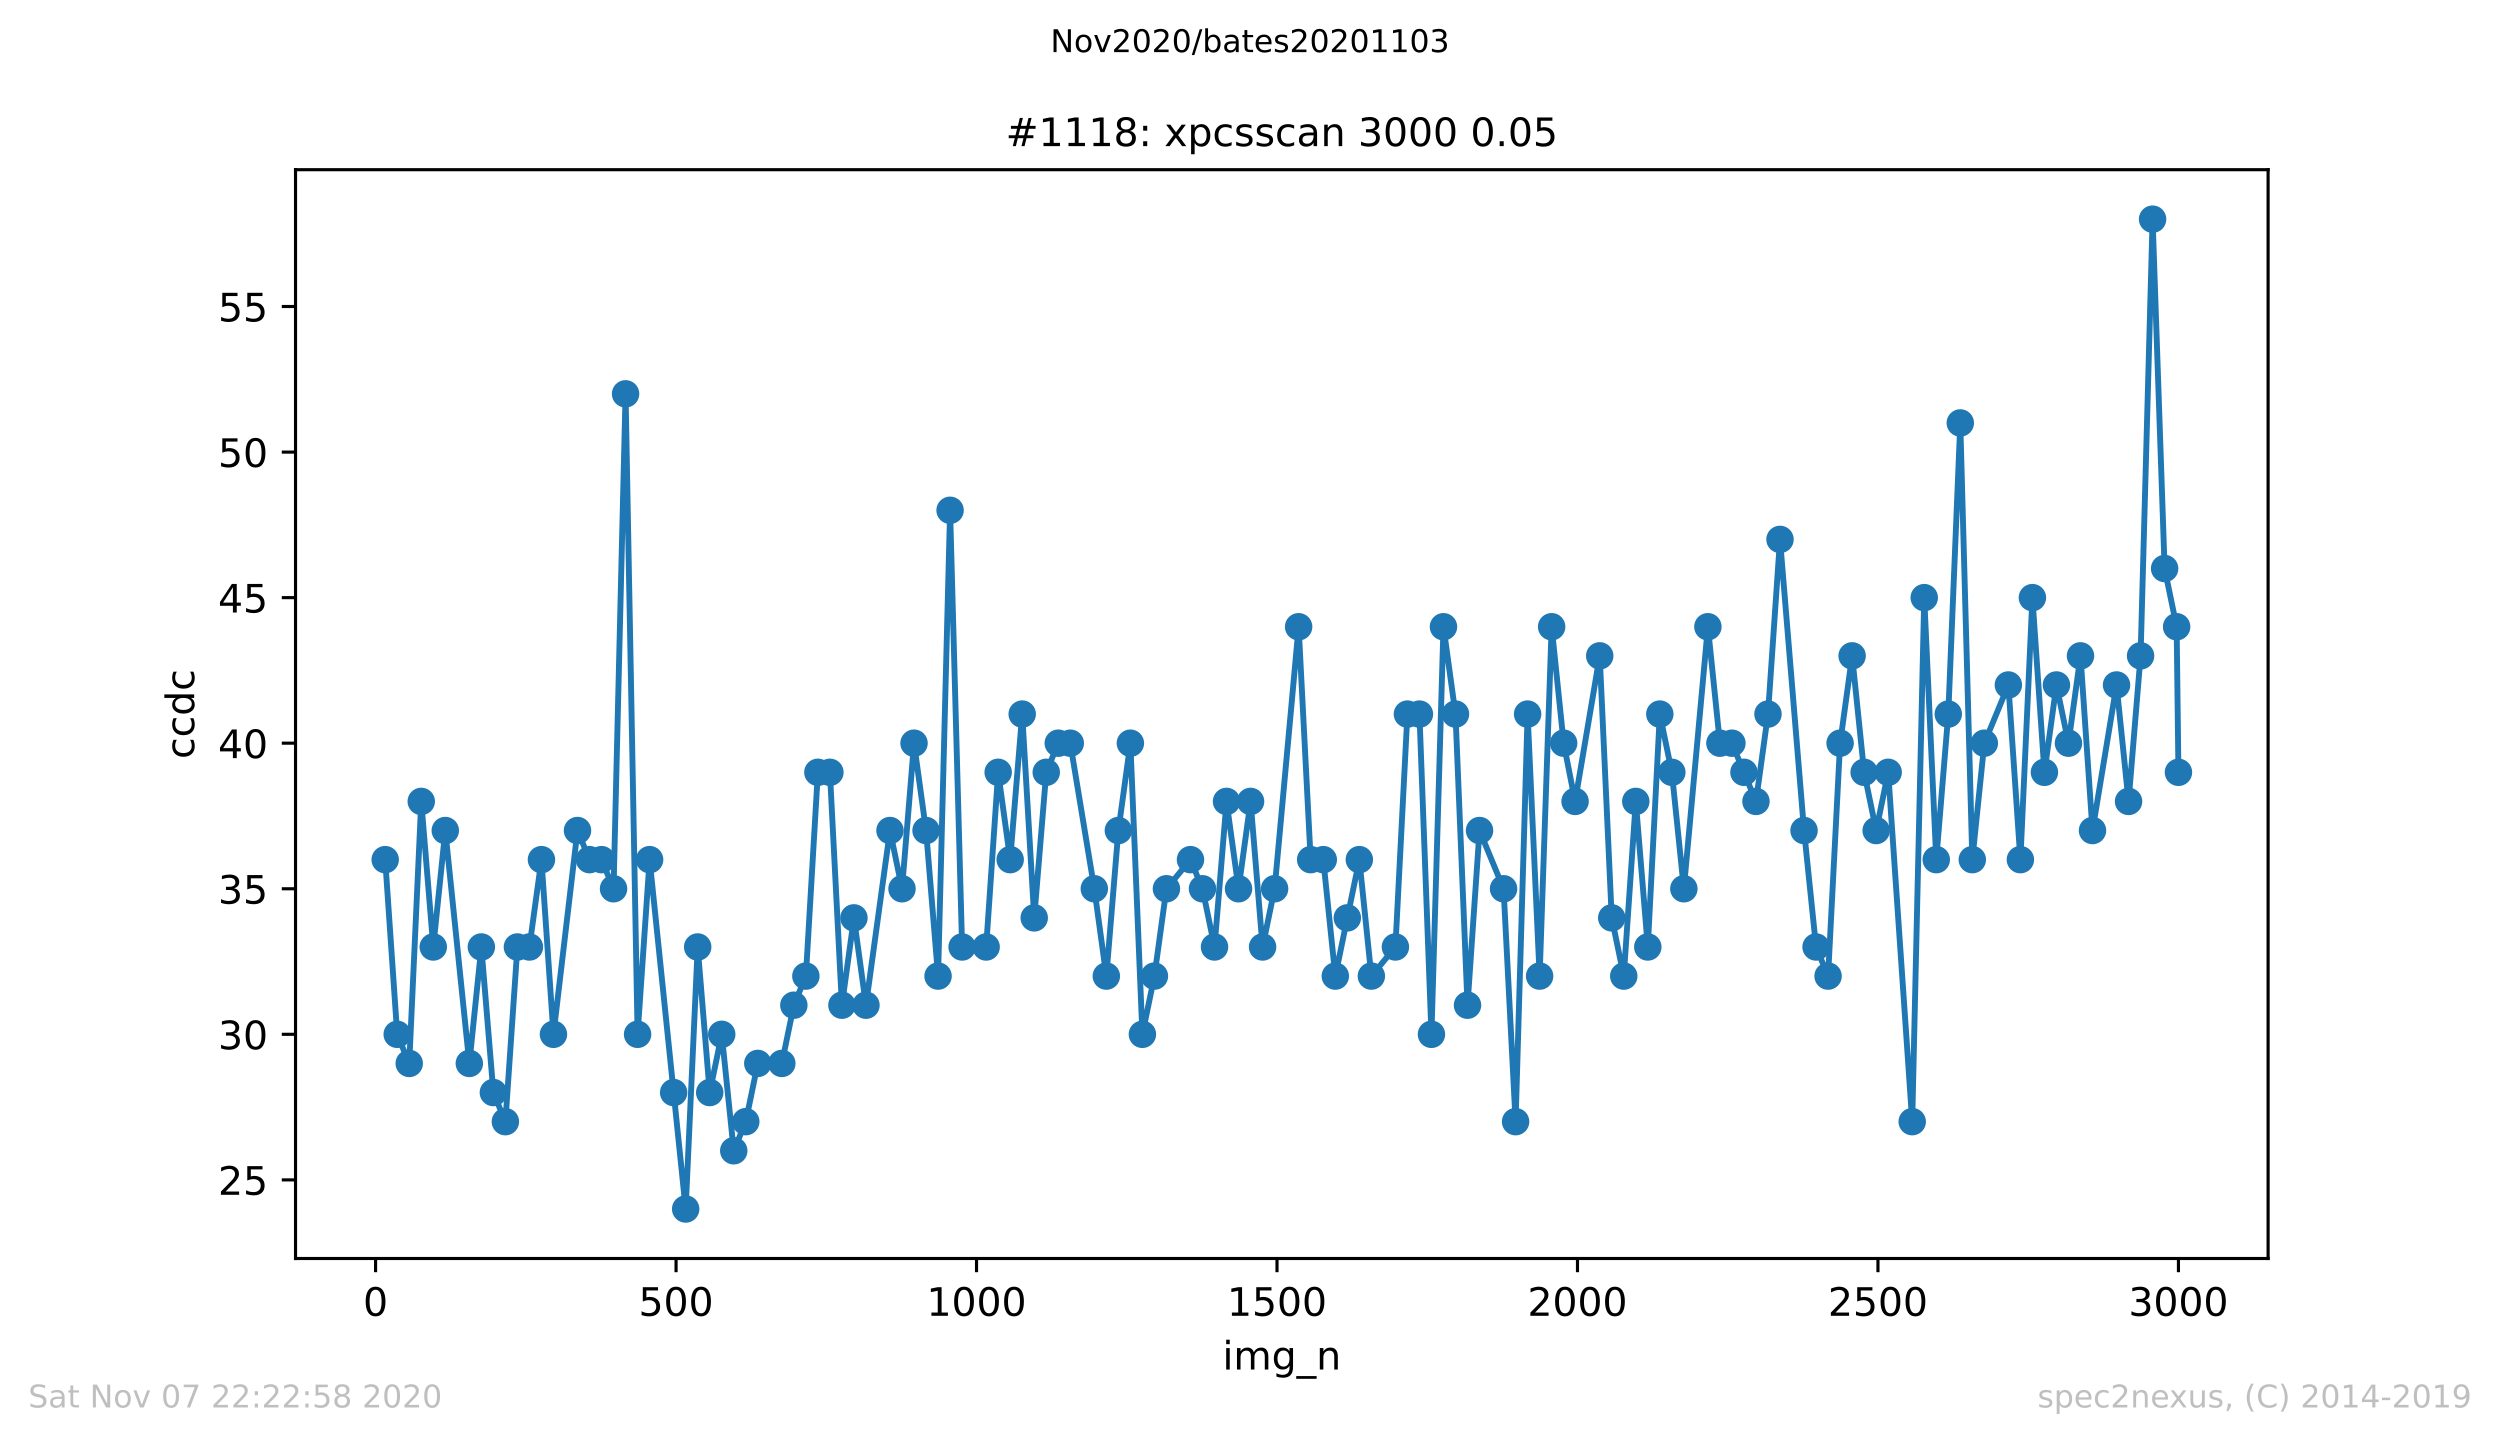 <?xml version="1.0" encoding="utf-8" standalone="no"?>
<!DOCTYPE svg PUBLIC "-//W3C//DTD SVG 1.1//EN"
  "http://www.w3.org/Graphics/SVG/1.1/DTD/svg11.dtd">
<!-- Created with matplotlib (https://matplotlib.org/) -->
<svg height="367.2pt" version="1.1" viewBox="0 0 636.48 367.2" width="636.48pt" xmlns="http://www.w3.org/2000/svg" xmlns:xlink="http://www.w3.org/1999/xlink">
 <defs>
  <style type="text/css">
*{stroke-linecap:butt;stroke-linejoin:round;}
  </style>
 </defs>
 <g id="figure_1">
  <g id="patch_1">
   <path d="M 0 367.2 
L 636.48 367.2 
L 636.48 0 
L 0 0 
z
" style="fill:#ffffff;"/>
  </g>
  <g id="axes_1">
   <g id="patch_2">
    <path d="M 75.24 320.4 
L 577.44 320.4 
L 577.44 43.2 
L 75.24 43.2 
z
" style="fill:#ffffff;"/>
   </g>
   <g id="matplotlib.axis_1">
    <g id="xtick_1">
     <g id="line2d_1">
      <defs>
       <path d="M 0 0 
L 0 3.5 
" id="mfff7fb2d1f" style="stroke:#000000;stroke-width:0.8;"/>
      </defs>
      <g>
       <use style="stroke:#000000;stroke-width:0.8;" x="95.619" xlink:href="#mfff7fb2d1f" y="320.4"/>
      </g>
     </g>
     <g id="text_1">
      <!-- 0 -->
      <defs>
       <path d="M 31.781 66.406 
Q 24.172 66.406 20.328 58.906 
Q 16.5 51.422 16.5 36.375 
Q 16.5 21.391 20.328 13.891 
Q 24.172 6.391 31.781 6.391 
Q 39.453 6.391 43.281 13.891 
Q 47.125 21.391 47.125 36.375 
Q 47.125 51.422 43.281 58.906 
Q 39.453 66.406 31.781 66.406 
z
M 31.781 74.219 
Q 44.047 74.219 50.516 64.516 
Q 56.984 54.828 56.984 36.375 
Q 56.984 17.969 50.516 8.266 
Q 44.047 -1.422 31.781 -1.422 
Q 19.531 -1.422 13.062 8.266 
Q 6.594 17.969 6.594 36.375 
Q 6.594 54.828 13.062 64.516 
Q 19.531 74.219 31.781 74.219 
z
" id="DejaVuSans-48"/>
      </defs>
      <g transform="translate(92.438 334.998)scale(0.1 -0.1)">
       <use xlink:href="#DejaVuSans-48"/>
      </g>
     </g>
    </g>
    <g id="xtick_2">
     <g id="line2d_2">
      <g>
       <use style="stroke:#000000;stroke-width:0.8;" x="172.118" xlink:href="#mfff7fb2d1f" y="320.4"/>
      </g>
     </g>
     <g id="text_2">
      <!-- 500 -->
      <defs>
       <path d="M 10.797 72.906 
L 49.516 72.906 
L 49.516 64.594 
L 19.828 64.594 
L 19.828 46.734 
Q 21.969 47.469 24.109 47.828 
Q 26.266 48.188 28.422 48.188 
Q 40.625 48.188 47.75 41.5 
Q 54.891 34.812 54.891 23.391 
Q 54.891 11.625 47.562 5.094 
Q 40.234 -1.422 26.906 -1.422 
Q 22.312 -1.422 17.547 -0.641 
Q 12.797 0.141 7.719 1.703 
L 7.719 11.625 
Q 12.109 9.234 16.797 8.062 
Q 21.484 6.891 26.703 6.891 
Q 35.156 6.891 40.078 11.328 
Q 45.016 15.766 45.016 23.391 
Q 45.016 31 40.078 35.438 
Q 35.156 39.891 26.703 39.891 
Q 22.75 39.891 18.812 39.016 
Q 14.891 38.141 10.797 36.281 
z
" id="DejaVuSans-53"/>
      </defs>
      <g transform="translate(162.574 334.998)scale(0.1 -0.1)">
       <use xlink:href="#DejaVuSans-53"/>
       <use x="63.623" xlink:href="#DejaVuSans-48"/>
       <use x="127.246" xlink:href="#DejaVuSans-48"/>
      </g>
     </g>
    </g>
    <g id="xtick_3">
     <g id="line2d_3">
      <g>
       <use style="stroke:#000000;stroke-width:0.8;" x="248.617" xlink:href="#mfff7fb2d1f" y="320.4"/>
      </g>
     </g>
     <g id="text_3">
      <!-- 1000 -->
      <defs>
       <path d="M 12.406 8.297 
L 28.516 8.297 
L 28.516 63.922 
L 10.984 60.406 
L 10.984 69.391 
L 28.422 72.906 
L 38.281 72.906 
L 38.281 8.297 
L 54.391 8.297 
L 54.391 0 
L 12.406 0 
z
" id="DejaVuSans-49"/>
      </defs>
      <g transform="translate(235.892 334.998)scale(0.1 -0.1)">
       <use xlink:href="#DejaVuSans-49"/>
       <use x="63.623" xlink:href="#DejaVuSans-48"/>
       <use x="127.246" xlink:href="#DejaVuSans-48"/>
       <use x="190.869" xlink:href="#DejaVuSans-48"/>
      </g>
     </g>
    </g>
    <g id="xtick_4">
     <g id="line2d_4">
      <g>
       <use style="stroke:#000000;stroke-width:0.8;" x="325.116" xlink:href="#mfff7fb2d1f" y="320.4"/>
      </g>
     </g>
     <g id="text_4">
      <!-- 1500 -->
      <g transform="translate(312.391 334.998)scale(0.1 -0.1)">
       <use xlink:href="#DejaVuSans-49"/>
       <use x="63.623" xlink:href="#DejaVuSans-53"/>
       <use x="127.246" xlink:href="#DejaVuSans-48"/>
       <use x="190.869" xlink:href="#DejaVuSans-48"/>
      </g>
     </g>
    </g>
    <g id="xtick_5">
     <g id="line2d_5">
      <g>
       <use style="stroke:#000000;stroke-width:0.8;" x="401.615" xlink:href="#mfff7fb2d1f" y="320.4"/>
      </g>
     </g>
     <g id="text_5">
      <!-- 2000 -->
      <defs>
       <path d="M 19.188 8.297 
L 53.609 8.297 
L 53.609 0 
L 7.328 0 
L 7.328 8.297 
Q 12.938 14.109 22.625 23.891 
Q 32.328 33.688 34.812 36.531 
Q 39.547 41.844 41.422 45.531 
Q 43.312 49.219 43.312 52.781 
Q 43.312 58.594 39.234 62.25 
Q 35.156 65.922 28.609 65.922 
Q 23.969 65.922 18.812 64.312 
Q 13.672 62.703 7.812 59.422 
L 7.812 69.391 
Q 13.766 71.781 18.938 73 
Q 24.125 74.219 28.422 74.219 
Q 39.75 74.219 46.484 68.547 
Q 53.219 62.891 53.219 53.422 
Q 53.219 48.922 51.531 44.891 
Q 49.859 40.875 45.406 35.406 
Q 44.188 33.984 37.641 27.219 
Q 31.109 20.453 19.188 8.297 
z
" id="DejaVuSans-50"/>
      </defs>
      <g transform="translate(388.89 334.998)scale(0.1 -0.1)">
       <use xlink:href="#DejaVuSans-50"/>
       <use x="63.623" xlink:href="#DejaVuSans-48"/>
       <use x="127.246" xlink:href="#DejaVuSans-48"/>
       <use x="190.869" xlink:href="#DejaVuSans-48"/>
      </g>
     </g>
    </g>
    <g id="xtick_6">
     <g id="line2d_6">
      <g>
       <use style="stroke:#000000;stroke-width:0.8;" x="478.114" xlink:href="#mfff7fb2d1f" y="320.4"/>
      </g>
     </g>
     <g id="text_6">
      <!-- 2500 -->
      <g transform="translate(465.389 334.998)scale(0.1 -0.1)">
       <use xlink:href="#DejaVuSans-50"/>
       <use x="63.623" xlink:href="#DejaVuSans-53"/>
       <use x="127.246" xlink:href="#DejaVuSans-48"/>
       <use x="190.869" xlink:href="#DejaVuSans-48"/>
      </g>
     </g>
    </g>
    <g id="xtick_7">
     <g id="line2d_7">
      <g>
       <use style="stroke:#000000;stroke-width:0.8;" x="554.613" xlink:href="#mfff7fb2d1f" y="320.4"/>
      </g>
     </g>
     <g id="text_7">
      <!-- 3000 -->
      <defs>
       <path d="M 40.578 39.312 
Q 47.656 37.797 51.625 33 
Q 55.609 28.219 55.609 21.188 
Q 55.609 10.406 48.188 4.484 
Q 40.766 -1.422 27.094 -1.422 
Q 22.516 -1.422 17.656 -0.516 
Q 12.797 0.391 7.625 2.203 
L 7.625 11.719 
Q 11.719 9.328 16.594 8.109 
Q 21.484 6.891 26.812 6.891 
Q 36.078 6.891 40.938 10.547 
Q 45.797 14.203 45.797 21.188 
Q 45.797 27.641 41.281 31.266 
Q 36.766 34.906 28.719 34.906 
L 20.219 34.906 
L 20.219 43.016 
L 29.109 43.016 
Q 36.375 43.016 40.234 45.922 
Q 44.094 48.828 44.094 54.297 
Q 44.094 59.906 40.109 62.906 
Q 36.141 65.922 28.719 65.922 
Q 24.656 65.922 20.016 65.031 
Q 15.375 64.156 9.812 62.312 
L 9.812 71.094 
Q 15.438 72.656 20.344 73.438 
Q 25.25 74.219 29.594 74.219 
Q 40.828 74.219 47.359 69.109 
Q 53.906 64.016 53.906 55.328 
Q 53.906 49.266 50.438 45.094 
Q 46.969 40.922 40.578 39.312 
z
" id="DejaVuSans-51"/>
      </defs>
      <g transform="translate(541.888 334.998)scale(0.1 -0.1)">
       <use xlink:href="#DejaVuSans-51"/>
       <use x="63.623" xlink:href="#DejaVuSans-48"/>
       <use x="127.246" xlink:href="#DejaVuSans-48"/>
       <use x="190.869" xlink:href="#DejaVuSans-48"/>
      </g>
     </g>
    </g>
    <g id="text_8">
     <!-- img_n -->
     <defs>
      <path d="M 9.422 54.688 
L 18.406 54.688 
L 18.406 0 
L 9.422 0 
z
M 9.422 75.984 
L 18.406 75.984 
L 18.406 64.594 
L 9.422 64.594 
z
" id="DejaVuSans-105"/>
      <path d="M 52 44.188 
Q 55.375 50.25 60.062 53.125 
Q 64.75 56 71.094 56 
Q 79.641 56 84.281 50.016 
Q 88.922 44.047 88.922 33.016 
L 88.922 0 
L 79.891 0 
L 79.891 32.719 
Q 79.891 40.578 77.094 44.375 
Q 74.312 48.188 68.609 48.188 
Q 61.625 48.188 57.562 43.547 
Q 53.516 38.922 53.516 30.906 
L 53.516 0 
L 44.484 0 
L 44.484 32.719 
Q 44.484 40.625 41.703 44.406 
Q 38.922 48.188 33.109 48.188 
Q 26.219 48.188 22.156 43.531 
Q 18.109 38.875 18.109 30.906 
L 18.109 0 
L 9.078 0 
L 9.078 54.688 
L 18.109 54.688 
L 18.109 46.188 
Q 21.188 51.219 25.484 53.609 
Q 29.781 56 35.688 56 
Q 41.656 56 45.828 52.969 
Q 50 49.953 52 44.188 
z
" id="DejaVuSans-109"/>
      <path d="M 45.406 27.984 
Q 45.406 37.75 41.375 43.109 
Q 37.359 48.484 30.078 48.484 
Q 22.859 48.484 18.828 43.109 
Q 14.797 37.75 14.797 27.984 
Q 14.797 18.266 18.828 12.891 
Q 22.859 7.516 30.078 7.516 
Q 37.359 7.516 41.375 12.891 
Q 45.406 18.266 45.406 27.984 
z
M 54.391 6.781 
Q 54.391 -7.172 48.188 -13.984 
Q 42 -20.797 29.203 -20.797 
Q 24.469 -20.797 20.266 -20.094 
Q 16.062 -19.391 12.109 -17.922 
L 12.109 -9.188 
Q 16.062 -11.328 19.922 -12.344 
Q 23.781 -13.375 27.781 -13.375 
Q 36.625 -13.375 41.016 -8.766 
Q 45.406 -4.156 45.406 5.172 
L 45.406 9.625 
Q 42.625 4.781 38.281 2.391 
Q 33.938 0 27.875 0 
Q 17.828 0 11.672 7.656 
Q 5.516 15.328 5.516 27.984 
Q 5.516 40.672 11.672 48.328 
Q 17.828 56 27.875 56 
Q 33.938 56 38.281 53.609 
Q 42.625 51.219 45.406 46.391 
L 45.406 54.688 
L 54.391 54.688 
z
" id="DejaVuSans-103"/>
      <path d="M 50.984 -16.609 
L 50.984 -23.578 
L -0.984 -23.578 
L -0.984 -16.609 
z
" id="DejaVuSans-95"/>
      <path d="M 54.891 33.016 
L 54.891 0 
L 45.906 0 
L 45.906 32.719 
Q 45.906 40.484 42.875 44.328 
Q 39.844 48.188 33.797 48.188 
Q 26.516 48.188 22.312 43.547 
Q 18.109 38.922 18.109 30.906 
L 18.109 0 
L 9.078 0 
L 9.078 54.688 
L 18.109 54.688 
L 18.109 46.188 
Q 21.344 51.125 25.703 53.562 
Q 30.078 56 35.797 56 
Q 45.219 56 50.047 50.172 
Q 54.891 44.344 54.891 33.016 
z
" id="DejaVuSans-110"/>
     </defs>
     <g transform="translate(311.238 348.677)scale(0.1 -0.1)">
      <use xlink:href="#DejaVuSans-105"/>
      <use x="27.783" xlink:href="#DejaVuSans-109"/>
      <use x="125.195" xlink:href="#DejaVuSans-103"/>
      <use x="188.672" xlink:href="#DejaVuSans-95"/>
      <use x="238.672" xlink:href="#DejaVuSans-110"/>
     </g>
    </g>
   </g>
   <g id="matplotlib.axis_2">
    <g id="ytick_1">
     <g id="line2d_8">
      <defs>
       <path d="M 0 0 
L -3.5 0 
" id="m0b1bae5cb2" style="stroke:#000000;stroke-width:0.8;"/>
      </defs>
      <g>
       <use style="stroke:#000000;stroke-width:0.8;" x="75.24" xlink:href="#m0b1bae5cb2" y="300.388"/>
      </g>
     </g>
     <g id="text_9">
      <!-- 25 -->
      <g transform="translate(55.515 304.187)scale(0.1 -0.1)">
       <use xlink:href="#DejaVuSans-50"/>
       <use x="63.623" xlink:href="#DejaVuSans-53"/>
      </g>
     </g>
    </g>
    <g id="ytick_2">
     <g id="line2d_9">
      <g>
       <use style="stroke:#000000;stroke-width:0.8;" x="75.24" xlink:href="#m0b1bae5cb2" y="263.329"/>
      </g>
     </g>
     <g id="text_10">
      <!-- 30 -->
      <g transform="translate(55.515 267.129)scale(0.1 -0.1)">
       <use xlink:href="#DejaVuSans-51"/>
       <use x="63.623" xlink:href="#DejaVuSans-48"/>
      </g>
     </g>
    </g>
    <g id="ytick_3">
     <g id="line2d_10">
      <g>
       <use style="stroke:#000000;stroke-width:0.8;" x="75.24" xlink:href="#m0b1bae5cb2" y="226.271"/>
      </g>
     </g>
     <g id="text_11">
      <!-- 35 -->
      <g transform="translate(55.515 230.07)scale(0.1 -0.1)">
       <use xlink:href="#DejaVuSans-51"/>
       <use x="63.623" xlink:href="#DejaVuSans-53"/>
      </g>
     </g>
    </g>
    <g id="ytick_4">
     <g id="line2d_11">
      <g>
       <use style="stroke:#000000;stroke-width:0.8;" x="75.24" xlink:href="#m0b1bae5cb2" y="189.212"/>
      </g>
     </g>
     <g id="text_12">
      <!-- 40 -->
      <defs>
       <path d="M 37.797 64.312 
L 12.891 25.391 
L 37.797 25.391 
z
M 35.203 72.906 
L 47.609 72.906 
L 47.609 25.391 
L 58.016 25.391 
L 58.016 17.188 
L 47.609 17.188 
L 47.609 0 
L 37.797 0 
L 37.797 17.188 
L 4.891 17.188 
L 4.891 26.703 
z
" id="DejaVuSans-52"/>
      </defs>
      <g transform="translate(55.515 193.011)scale(0.1 -0.1)">
       <use xlink:href="#DejaVuSans-52"/>
       <use x="63.623" xlink:href="#DejaVuSans-48"/>
      </g>
     </g>
    </g>
    <g id="ytick_5">
     <g id="line2d_12">
      <g>
       <use style="stroke:#000000;stroke-width:0.8;" x="75.24" xlink:href="#m0b1bae5cb2" y="152.153"/>
      </g>
     </g>
     <g id="text_13">
      <!-- 45 -->
      <g transform="translate(55.515 155.952)scale(0.1 -0.1)">
       <use xlink:href="#DejaVuSans-52"/>
       <use x="63.623" xlink:href="#DejaVuSans-53"/>
      </g>
     </g>
    </g>
    <g id="ytick_6">
     <g id="line2d_13">
      <g>
       <use style="stroke:#000000;stroke-width:0.8;" x="75.24" xlink:href="#m0b1bae5cb2" y="115.094"/>
      </g>
     </g>
     <g id="text_14">
      <!-- 50 -->
      <g transform="translate(55.515 118.893)scale(0.1 -0.1)">
       <use xlink:href="#DejaVuSans-53"/>
       <use x="63.623" xlink:href="#DejaVuSans-48"/>
      </g>
     </g>
    </g>
    <g id="ytick_7">
     <g id="line2d_14">
      <g>
       <use style="stroke:#000000;stroke-width:0.8;" x="75.24" xlink:href="#m0b1bae5cb2" y="78.035"/>
      </g>
     </g>
     <g id="text_15">
      <!-- 55 -->
      <g transform="translate(55.515 81.835)scale(0.1 -0.1)">
       <use xlink:href="#DejaVuSans-53"/>
       <use x="63.623" xlink:href="#DejaVuSans-53"/>
      </g>
     </g>
    </g>
    <g id="text_16">
     <!-- ccdc -->
     <defs>
      <path d="M 48.781 52.594 
L 48.781 44.188 
Q 44.969 46.297 41.141 47.344 
Q 37.312 48.391 33.406 48.391 
Q 24.656 48.391 19.812 42.844 
Q 14.984 37.312 14.984 27.297 
Q 14.984 17.281 19.812 11.734 
Q 24.656 6.203 33.406 6.203 
Q 37.312 6.203 41.141 7.25 
Q 44.969 8.297 48.781 10.406 
L 48.781 2.094 
Q 45.016 0.344 40.984 -0.531 
Q 36.969 -1.422 32.422 -1.422 
Q 20.062 -1.422 12.781 6.344 
Q 5.516 14.109 5.516 27.297 
Q 5.516 40.672 12.859 48.328 
Q 20.219 56 33.016 56 
Q 37.156 56 41.109 55.141 
Q 45.062 54.297 48.781 52.594 
z
" id="DejaVuSans-99"/>
      <path d="M 45.406 46.391 
L 45.406 75.984 
L 54.391 75.984 
L 54.391 0 
L 45.406 0 
L 45.406 8.203 
Q 42.578 3.328 38.25 0.953 
Q 33.938 -1.422 27.875 -1.422 
Q 17.969 -1.422 11.734 6.484 
Q 5.516 14.406 5.516 27.297 
Q 5.516 40.188 11.734 48.094 
Q 17.969 56 27.875 56 
Q 33.938 56 38.25 53.625 
Q 42.578 51.266 45.406 46.391 
z
M 14.797 27.297 
Q 14.797 17.391 18.875 11.75 
Q 22.953 6.109 30.078 6.109 
Q 37.203 6.109 41.297 11.75 
Q 45.406 17.391 45.406 27.297 
Q 45.406 37.203 41.297 42.844 
Q 37.203 48.484 30.078 48.484 
Q 22.953 48.484 18.875 42.844 
Q 14.797 37.203 14.797 27.297 
z
" id="DejaVuSans-100"/>
     </defs>
     <g transform="translate(49.435 193.222)rotate(-90)scale(0.1 -0.1)">
      <use xlink:href="#DejaVuSans-99"/>
      <use x="54.98" xlink:href="#DejaVuSans-99"/>
      <use x="109.961" xlink:href="#DejaVuSans-100"/>
      <use x="173.438" xlink:href="#DejaVuSans-99"/>
     </g>
    </g>
   </g>
   <g id="line2d_15">
    <path clip-path="url(#p623f99a60b)" d="M 98.067 218.859 
L 101.127 263.329 
L 104.187 270.741 
L 107.247 204.035 
L 110.307 241.094 
L 113.367 211.447 
L 119.487 270.741 
L 122.547 241.094 
L 125.607 278.153 
L 128.667 285.565 
L 131.727 241.094 
L 134.787 241.094 
L 137.847 218.859 
L 140.907 263.329 
L 147.027 211.447 
L 150.087 218.859 
L 153.146 218.859 
L 156.206 226.271 
L 159.266 100.271 
L 162.326 263.329 
L 165.386 218.859 
L 174.566 307.8 
L 177.626 241.094 
L 180.686 278.153 
L 183.746 263.329 
L 186.806 292.976 
L 189.866 285.565 
L 192.926 270.741 
L 199.046 270.741 
L 202.106 255.918 
L 205.166 248.506 
L 208.226 196.624 
L 211.286 196.624 
L 214.346 255.918 
L 217.406 233.682 
L 220.466 255.918 
L 226.585 211.447 
L 229.645 226.271 
L 232.705 189.212 
L 235.765 211.447 
L 238.825 248.506 
L 241.885 129.918 
L 244.945 241.094 
L 251.065 241.094 
L 254.125 196.624 
L 257.185 218.859 
L 260.245 181.8 
L 263.305 233.682 
L 266.365 196.624 
L 269.425 189.212 
L 272.485 189.212 
L 278.605 226.271 
L 281.665 248.506 
L 284.725 211.447 
L 287.785 189.212 
L 290.845 263.329 
L 293.904 248.506 
L 296.964 226.271 
L 303.084 218.859 
L 306.144 226.271 
L 309.204 241.094 
L 312.264 204.035 
L 315.324 226.271 
L 318.384 204.035 
L 321.444 241.094 
L 324.504 226.271 
L 330.624 159.565 
L 333.684 218.859 
L 336.897 218.859 
L 339.957 248.506 
L 346.077 218.859 
L 349.137 248.506 
L 355.257 241.094 
L 358.317 181.8 
L 361.376 181.8 
L 364.436 263.329 
L 367.496 159.565 
L 370.556 181.8 
L 373.616 255.918 
L 376.676 211.447 
L 382.796 226.271 
L 385.856 285.565 
L 388.916 181.8 
L 391.976 248.506 
L 395.036 159.565 
L 398.096 189.212 
L 401.003 204.035 
L 407.276 166.976 
L 410.336 233.682 
L 413.396 248.506 
L 416.456 204.035 
L 419.516 241.094 
L 422.576 181.8 
L 425.636 196.624 
L 428.696 226.271 
L 434.815 159.565 
L 437.875 189.212 
L 440.935 189.212 
L 447.055 204.035 
L 450.115 181.8 
L 453.175 137.329 
L 459.295 211.447 
L 462.355 241.094 
L 465.415 248.506 
L 468.475 189.212 
L 471.535 166.976 
L 474.595 196.624 
L 477.655 211.447 
L 480.715 196.624 
L 486.835 285.565 
L 489.895 152.153 
L 492.955 218.859 
L 496.015 181.8 
L 499.075 107.682 
L 502.134 218.859 
L 505.194 189.212 
L 511.314 174.388 
L 514.374 218.859 
L 517.434 152.153 
L 520.494 196.624 
L 523.554 174.388 
L 526.614 189.212 
L 529.674 166.976 
L 532.734 211.447 
L 538.854 174.388 
L 541.914 204.035 
L 544.974 166.976 
L 548.034 55.8 
L 551.094 144.741 
L 554.154 159.565 
L 554.613 196.624 
L 554.613 196.624 
" style="fill:none;stroke:#1f77b4;stroke-linecap:square;stroke-width:1.5;"/>
    <defs>
     <path d="M 0 3 
C 0.796 3 1.559 2.684 2.121 2.121 
C 2.684 1.559 3 0.796 3 0 
C 3 -0.796 2.684 -1.559 2.121 -2.121 
C 1.559 -2.684 0.796 -3 0 -3 
C -0.796 -3 -1.559 -2.684 -2.121 -2.121 
C -2.684 -1.559 -3 -0.796 -3 0 
C -3 0.796 -2.684 1.559 -2.121 2.121 
C -1.559 2.684 -0.796 3 0 3 
z
" id="m8846cac116" style="stroke:#1f77b4;"/>
    </defs>
    <g clip-path="url(#p623f99a60b)">
     <use style="fill:#1f77b4;stroke:#1f77b4;" x="98.067" xlink:href="#m8846cac116" y="218.859"/>
     <use style="fill:#1f77b4;stroke:#1f77b4;" x="101.127" xlink:href="#m8846cac116" y="263.329"/>
     <use style="fill:#1f77b4;stroke:#1f77b4;" x="104.187" xlink:href="#m8846cac116" y="270.741"/>
     <use style="fill:#1f77b4;stroke:#1f77b4;" x="107.247" xlink:href="#m8846cac116" y="204.035"/>
     <use style="fill:#1f77b4;stroke:#1f77b4;" x="110.307" xlink:href="#m8846cac116" y="241.094"/>
     <use style="fill:#1f77b4;stroke:#1f77b4;" x="113.367" xlink:href="#m8846cac116" y="211.447"/>
     <use style="fill:#1f77b4;stroke:#1f77b4;" x="119.487" xlink:href="#m8846cac116" y="270.741"/>
     <use style="fill:#1f77b4;stroke:#1f77b4;" x="122.547" xlink:href="#m8846cac116" y="241.094"/>
     <use style="fill:#1f77b4;stroke:#1f77b4;" x="125.607" xlink:href="#m8846cac116" y="278.153"/>
     <use style="fill:#1f77b4;stroke:#1f77b4;" x="128.667" xlink:href="#m8846cac116" y="285.565"/>
     <use style="fill:#1f77b4;stroke:#1f77b4;" x="131.727" xlink:href="#m8846cac116" y="241.094"/>
     <use style="fill:#1f77b4;stroke:#1f77b4;" x="134.787" xlink:href="#m8846cac116" y="241.094"/>
     <use style="fill:#1f77b4;stroke:#1f77b4;" x="137.847" xlink:href="#m8846cac116" y="218.859"/>
     <use style="fill:#1f77b4;stroke:#1f77b4;" x="140.907" xlink:href="#m8846cac116" y="263.329"/>
     <use style="fill:#1f77b4;stroke:#1f77b4;" x="147.027" xlink:href="#m8846cac116" y="211.447"/>
     <use style="fill:#1f77b4;stroke:#1f77b4;" x="150.087" xlink:href="#m8846cac116" y="218.859"/>
     <use style="fill:#1f77b4;stroke:#1f77b4;" x="153.146" xlink:href="#m8846cac116" y="218.859"/>
     <use style="fill:#1f77b4;stroke:#1f77b4;" x="156.206" xlink:href="#m8846cac116" y="226.271"/>
     <use style="fill:#1f77b4;stroke:#1f77b4;" x="159.266" xlink:href="#m8846cac116" y="100.271"/>
     <use style="fill:#1f77b4;stroke:#1f77b4;" x="162.326" xlink:href="#m8846cac116" y="263.329"/>
     <use style="fill:#1f77b4;stroke:#1f77b4;" x="165.386" xlink:href="#m8846cac116" y="218.859"/>
     <use style="fill:#1f77b4;stroke:#1f77b4;" x="171.506" xlink:href="#m8846cac116" y="278.153"/>
     <use style="fill:#1f77b4;stroke:#1f77b4;" x="174.566" xlink:href="#m8846cac116" y="307.8"/>
     <use style="fill:#1f77b4;stroke:#1f77b4;" x="177.626" xlink:href="#m8846cac116" y="241.094"/>
     <use style="fill:#1f77b4;stroke:#1f77b4;" x="180.686" xlink:href="#m8846cac116" y="278.153"/>
     <use style="fill:#1f77b4;stroke:#1f77b4;" x="183.746" xlink:href="#m8846cac116" y="263.329"/>
     <use style="fill:#1f77b4;stroke:#1f77b4;" x="186.806" xlink:href="#m8846cac116" y="292.976"/>
     <use style="fill:#1f77b4;stroke:#1f77b4;" x="189.866" xlink:href="#m8846cac116" y="285.565"/>
     <use style="fill:#1f77b4;stroke:#1f77b4;" x="192.926" xlink:href="#m8846cac116" y="270.741"/>
     <use style="fill:#1f77b4;stroke:#1f77b4;" x="199.046" xlink:href="#m8846cac116" y="270.741"/>
     <use style="fill:#1f77b4;stroke:#1f77b4;" x="202.106" xlink:href="#m8846cac116" y="255.918"/>
     <use style="fill:#1f77b4;stroke:#1f77b4;" x="205.166" xlink:href="#m8846cac116" y="248.506"/>
     <use style="fill:#1f77b4;stroke:#1f77b4;" x="208.226" xlink:href="#m8846cac116" y="196.624"/>
     <use style="fill:#1f77b4;stroke:#1f77b4;" x="211.286" xlink:href="#m8846cac116" y="196.624"/>
     <use style="fill:#1f77b4;stroke:#1f77b4;" x="214.346" xlink:href="#m8846cac116" y="255.918"/>
     <use style="fill:#1f77b4;stroke:#1f77b4;" x="217.406" xlink:href="#m8846cac116" y="233.682"/>
     <use style="fill:#1f77b4;stroke:#1f77b4;" x="220.466" xlink:href="#m8846cac116" y="255.918"/>
     <use style="fill:#1f77b4;stroke:#1f77b4;" x="226.585" xlink:href="#m8846cac116" y="211.447"/>
     <use style="fill:#1f77b4;stroke:#1f77b4;" x="229.645" xlink:href="#m8846cac116" y="226.271"/>
     <use style="fill:#1f77b4;stroke:#1f77b4;" x="232.705" xlink:href="#m8846cac116" y="189.212"/>
     <use style="fill:#1f77b4;stroke:#1f77b4;" x="235.765" xlink:href="#m8846cac116" y="211.447"/>
     <use style="fill:#1f77b4;stroke:#1f77b4;" x="238.825" xlink:href="#m8846cac116" y="248.506"/>
     <use style="fill:#1f77b4;stroke:#1f77b4;" x="241.885" xlink:href="#m8846cac116" y="129.918"/>
     <use style="fill:#1f77b4;stroke:#1f77b4;" x="244.945" xlink:href="#m8846cac116" y="241.094"/>
     <use style="fill:#1f77b4;stroke:#1f77b4;" x="251.065" xlink:href="#m8846cac116" y="241.094"/>
     <use style="fill:#1f77b4;stroke:#1f77b4;" x="254.125" xlink:href="#m8846cac116" y="196.624"/>
     <use style="fill:#1f77b4;stroke:#1f77b4;" x="257.185" xlink:href="#m8846cac116" y="218.859"/>
     <use style="fill:#1f77b4;stroke:#1f77b4;" x="260.245" xlink:href="#m8846cac116" y="181.8"/>
     <use style="fill:#1f77b4;stroke:#1f77b4;" x="263.305" xlink:href="#m8846cac116" y="233.682"/>
     <use style="fill:#1f77b4;stroke:#1f77b4;" x="266.365" xlink:href="#m8846cac116" y="196.624"/>
     <use style="fill:#1f77b4;stroke:#1f77b4;" x="269.425" xlink:href="#m8846cac116" y="189.212"/>
     <use style="fill:#1f77b4;stroke:#1f77b4;" x="272.485" xlink:href="#m8846cac116" y="189.212"/>
     <use style="fill:#1f77b4;stroke:#1f77b4;" x="278.605" xlink:href="#m8846cac116" y="226.271"/>
     <use style="fill:#1f77b4;stroke:#1f77b4;" x="281.665" xlink:href="#m8846cac116" y="248.506"/>
     <use style="fill:#1f77b4;stroke:#1f77b4;" x="284.725" xlink:href="#m8846cac116" y="211.447"/>
     <use style="fill:#1f77b4;stroke:#1f77b4;" x="287.785" xlink:href="#m8846cac116" y="189.212"/>
     <use style="fill:#1f77b4;stroke:#1f77b4;" x="290.845" xlink:href="#m8846cac116" y="263.329"/>
     <use style="fill:#1f77b4;stroke:#1f77b4;" x="293.904" xlink:href="#m8846cac116" y="248.506"/>
     <use style="fill:#1f77b4;stroke:#1f77b4;" x="296.964" xlink:href="#m8846cac116" y="226.271"/>
     <use style="fill:#1f77b4;stroke:#1f77b4;" x="303.084" xlink:href="#m8846cac116" y="218.859"/>
     <use style="fill:#1f77b4;stroke:#1f77b4;" x="306.144" xlink:href="#m8846cac116" y="226.271"/>
     <use style="fill:#1f77b4;stroke:#1f77b4;" x="309.204" xlink:href="#m8846cac116" y="241.094"/>
     <use style="fill:#1f77b4;stroke:#1f77b4;" x="312.264" xlink:href="#m8846cac116" y="204.035"/>
     <use style="fill:#1f77b4;stroke:#1f77b4;" x="315.324" xlink:href="#m8846cac116" y="226.271"/>
     <use style="fill:#1f77b4;stroke:#1f77b4;" x="318.384" xlink:href="#m8846cac116" y="204.035"/>
     <use style="fill:#1f77b4;stroke:#1f77b4;" x="321.444" xlink:href="#m8846cac116" y="241.094"/>
     <use style="fill:#1f77b4;stroke:#1f77b4;" x="324.504" xlink:href="#m8846cac116" y="226.271"/>
     <use style="fill:#1f77b4;stroke:#1f77b4;" x="330.624" xlink:href="#m8846cac116" y="159.565"/>
     <use style="fill:#1f77b4;stroke:#1f77b4;" x="333.684" xlink:href="#m8846cac116" y="218.859"/>
     <use style="fill:#1f77b4;stroke:#1f77b4;" x="336.897" xlink:href="#m8846cac116" y="218.859"/>
     <use style="fill:#1f77b4;stroke:#1f77b4;" x="339.957" xlink:href="#m8846cac116" y="248.506"/>
     <use style="fill:#1f77b4;stroke:#1f77b4;" x="343.017" xlink:href="#m8846cac116" y="233.682"/>
     <use style="fill:#1f77b4;stroke:#1f77b4;" x="346.077" xlink:href="#m8846cac116" y="218.859"/>
     <use style="fill:#1f77b4;stroke:#1f77b4;" x="349.137" xlink:href="#m8846cac116" y="248.506"/>
     <use style="fill:#1f77b4;stroke:#1f77b4;" x="355.257" xlink:href="#m8846cac116" y="241.094"/>
     <use style="fill:#1f77b4;stroke:#1f77b4;" x="358.317" xlink:href="#m8846cac116" y="181.8"/>
     <use style="fill:#1f77b4;stroke:#1f77b4;" x="361.376" xlink:href="#m8846cac116" y="181.8"/>
     <use style="fill:#1f77b4;stroke:#1f77b4;" x="364.436" xlink:href="#m8846cac116" y="263.329"/>
     <use style="fill:#1f77b4;stroke:#1f77b4;" x="367.496" xlink:href="#m8846cac116" y="159.565"/>
     <use style="fill:#1f77b4;stroke:#1f77b4;" x="370.556" xlink:href="#m8846cac116" y="181.8"/>
     <use style="fill:#1f77b4;stroke:#1f77b4;" x="373.616" xlink:href="#m8846cac116" y="255.918"/>
     <use style="fill:#1f77b4;stroke:#1f77b4;" x="376.676" xlink:href="#m8846cac116" y="211.447"/>
     <use style="fill:#1f77b4;stroke:#1f77b4;" x="382.796" xlink:href="#m8846cac116" y="226.271"/>
     <use style="fill:#1f77b4;stroke:#1f77b4;" x="385.856" xlink:href="#m8846cac116" y="285.565"/>
     <use style="fill:#1f77b4;stroke:#1f77b4;" x="388.916" xlink:href="#m8846cac116" y="181.8"/>
     <use style="fill:#1f77b4;stroke:#1f77b4;" x="391.976" xlink:href="#m8846cac116" y="248.506"/>
     <use style="fill:#1f77b4;stroke:#1f77b4;" x="395.036" xlink:href="#m8846cac116" y="159.565"/>
     <use style="fill:#1f77b4;stroke:#1f77b4;" x="398.096" xlink:href="#m8846cac116" y="189.212"/>
     <use style="fill:#1f77b4;stroke:#1f77b4;" x="401.003" xlink:href="#m8846cac116" y="204.035"/>
     <use style="fill:#1f77b4;stroke:#1f77b4;" x="407.276" xlink:href="#m8846cac116" y="166.976"/>
     <use style="fill:#1f77b4;stroke:#1f77b4;" x="410.336" xlink:href="#m8846cac116" y="233.682"/>
     <use style="fill:#1f77b4;stroke:#1f77b4;" x="413.396" xlink:href="#m8846cac116" y="248.506"/>
     <use style="fill:#1f77b4;stroke:#1f77b4;" x="416.456" xlink:href="#m8846cac116" y="204.035"/>
     <use style="fill:#1f77b4;stroke:#1f77b4;" x="419.516" xlink:href="#m8846cac116" y="241.094"/>
     <use style="fill:#1f77b4;stroke:#1f77b4;" x="422.576" xlink:href="#m8846cac116" y="181.8"/>
     <use style="fill:#1f77b4;stroke:#1f77b4;" x="425.636" xlink:href="#m8846cac116" y="196.624"/>
     <use style="fill:#1f77b4;stroke:#1f77b4;" x="428.696" xlink:href="#m8846cac116" y="226.271"/>
     <use style="fill:#1f77b4;stroke:#1f77b4;" x="434.815" xlink:href="#m8846cac116" y="159.565"/>
     <use style="fill:#1f77b4;stroke:#1f77b4;" x="437.875" xlink:href="#m8846cac116" y="189.212"/>
     <use style="fill:#1f77b4;stroke:#1f77b4;" x="440.935" xlink:href="#m8846cac116" y="189.212"/>
     <use style="fill:#1f77b4;stroke:#1f77b4;" x="443.995" xlink:href="#m8846cac116" y="196.624"/>
     <use style="fill:#1f77b4;stroke:#1f77b4;" x="447.055" xlink:href="#m8846cac116" y="204.035"/>
     <use style="fill:#1f77b4;stroke:#1f77b4;" x="450.115" xlink:href="#m8846cac116" y="181.8"/>
     <use style="fill:#1f77b4;stroke:#1f77b4;" x="453.175" xlink:href="#m8846cac116" y="137.329"/>
     <use style="fill:#1f77b4;stroke:#1f77b4;" x="459.295" xlink:href="#m8846cac116" y="211.447"/>
     <use style="fill:#1f77b4;stroke:#1f77b4;" x="462.355" xlink:href="#m8846cac116" y="241.094"/>
     <use style="fill:#1f77b4;stroke:#1f77b4;" x="465.415" xlink:href="#m8846cac116" y="248.506"/>
     <use style="fill:#1f77b4;stroke:#1f77b4;" x="468.475" xlink:href="#m8846cac116" y="189.212"/>
     <use style="fill:#1f77b4;stroke:#1f77b4;" x="471.535" xlink:href="#m8846cac116" y="166.976"/>
     <use style="fill:#1f77b4;stroke:#1f77b4;" x="474.595" xlink:href="#m8846cac116" y="196.624"/>
     <use style="fill:#1f77b4;stroke:#1f77b4;" x="477.655" xlink:href="#m8846cac116" y="211.447"/>
     <use style="fill:#1f77b4;stroke:#1f77b4;" x="480.715" xlink:href="#m8846cac116" y="196.624"/>
     <use style="fill:#1f77b4;stroke:#1f77b4;" x="486.835" xlink:href="#m8846cac116" y="285.565"/>
     <use style="fill:#1f77b4;stroke:#1f77b4;" x="489.895" xlink:href="#m8846cac116" y="152.153"/>
     <use style="fill:#1f77b4;stroke:#1f77b4;" x="492.955" xlink:href="#m8846cac116" y="218.859"/>
     <use style="fill:#1f77b4;stroke:#1f77b4;" x="496.015" xlink:href="#m8846cac116" y="181.8"/>
     <use style="fill:#1f77b4;stroke:#1f77b4;" x="499.075" xlink:href="#m8846cac116" y="107.682"/>
     <use style="fill:#1f77b4;stroke:#1f77b4;" x="502.134" xlink:href="#m8846cac116" y="218.859"/>
     <use style="fill:#1f77b4;stroke:#1f77b4;" x="505.194" xlink:href="#m8846cac116" y="189.212"/>
     <use style="fill:#1f77b4;stroke:#1f77b4;" x="511.314" xlink:href="#m8846cac116" y="174.388"/>
     <use style="fill:#1f77b4;stroke:#1f77b4;" x="514.374" xlink:href="#m8846cac116" y="218.859"/>
     <use style="fill:#1f77b4;stroke:#1f77b4;" x="517.434" xlink:href="#m8846cac116" y="152.153"/>
     <use style="fill:#1f77b4;stroke:#1f77b4;" x="520.494" xlink:href="#m8846cac116" y="196.624"/>
     <use style="fill:#1f77b4;stroke:#1f77b4;" x="523.554" xlink:href="#m8846cac116" y="174.388"/>
     <use style="fill:#1f77b4;stroke:#1f77b4;" x="526.614" xlink:href="#m8846cac116" y="189.212"/>
     <use style="fill:#1f77b4;stroke:#1f77b4;" x="529.674" xlink:href="#m8846cac116" y="166.976"/>
     <use style="fill:#1f77b4;stroke:#1f77b4;" x="532.734" xlink:href="#m8846cac116" y="211.447"/>
     <use style="fill:#1f77b4;stroke:#1f77b4;" x="538.854" xlink:href="#m8846cac116" y="174.388"/>
     <use style="fill:#1f77b4;stroke:#1f77b4;" x="541.914" xlink:href="#m8846cac116" y="204.035"/>
     <use style="fill:#1f77b4;stroke:#1f77b4;" x="544.974" xlink:href="#m8846cac116" y="166.976"/>
     <use style="fill:#1f77b4;stroke:#1f77b4;" x="548.034" xlink:href="#m8846cac116" y="55.8"/>
     <use style="fill:#1f77b4;stroke:#1f77b4;" x="551.094" xlink:href="#m8846cac116" y="144.741"/>
     <use style="fill:#1f77b4;stroke:#1f77b4;" x="554.154" xlink:href="#m8846cac116" y="159.565"/>
     <use style="fill:#1f77b4;stroke:#1f77b4;" x="554.613" xlink:href="#m8846cac116" y="196.624"/>
    </g>
   </g>
   <g id="patch_3">
    <path d="M 75.24 320.4 
L 75.24 43.2 
" style="fill:none;stroke:#000000;stroke-linecap:square;stroke-linejoin:miter;stroke-width:0.8;"/>
   </g>
   <g id="patch_4">
    <path d="M 577.44 320.4 
L 577.44 43.2 
" style="fill:none;stroke:#000000;stroke-linecap:square;stroke-linejoin:miter;stroke-width:0.8;"/>
   </g>
   <g id="patch_5">
    <path d="M 75.24 320.4 
L 577.44 320.4 
" style="fill:none;stroke:#000000;stroke-linecap:square;stroke-linejoin:miter;stroke-width:0.8;"/>
   </g>
   <g id="patch_6">
    <path d="M 75.24 43.2 
L 577.44 43.2 
" style="fill:none;stroke:#000000;stroke-linecap:square;stroke-linejoin:miter;stroke-width:0.8;"/>
   </g>
   <g id="text_17">
    <!-- #1118: xpcsscan 3000 0.05 -->
    <defs>
     <path d="M 51.125 44 
L 36.922 44 
L 32.812 27.688 
L 47.125 27.688 
z
M 43.797 71.781 
L 38.719 51.516 
L 52.984 51.516 
L 58.109 71.781 
L 65.922 71.781 
L 60.891 51.516 
L 76.125 51.516 
L 76.125 44 
L 58.984 44 
L 54.984 27.688 
L 70.516 27.688 
L 70.516 20.219 
L 53.078 20.219 
L 48 0 
L 40.188 0 
L 45.219 20.219 
L 30.906 20.219 
L 25.875 0 
L 18.016 0 
L 23.094 20.219 
L 7.719 20.219 
L 7.719 27.688 
L 24.906 27.688 
L 29 44 
L 13.281 44 
L 13.281 51.516 
L 30.906 51.516 
L 35.891 71.781 
z
" id="DejaVuSans-35"/>
     <path d="M 31.781 34.625 
Q 24.75 34.625 20.719 30.859 
Q 16.703 27.094 16.703 20.516 
Q 16.703 13.922 20.719 10.156 
Q 24.75 6.391 31.781 6.391 
Q 38.812 6.391 42.859 10.172 
Q 46.922 13.969 46.922 20.516 
Q 46.922 27.094 42.891 30.859 
Q 38.875 34.625 31.781 34.625 
z
M 21.922 38.812 
Q 15.578 40.375 12.031 44.719 
Q 8.5 49.078 8.5 55.328 
Q 8.5 64.062 14.719 69.141 
Q 20.953 74.219 31.781 74.219 
Q 42.672 74.219 48.875 69.141 
Q 55.078 64.062 55.078 55.328 
Q 55.078 49.078 51.531 44.719 
Q 48 40.375 41.703 38.812 
Q 48.828 37.156 52.797 32.312 
Q 56.781 27.484 56.781 20.516 
Q 56.781 9.906 50.312 4.234 
Q 43.844 -1.422 31.781 -1.422 
Q 19.734 -1.422 13.25 4.234 
Q 6.781 9.906 6.781 20.516 
Q 6.781 27.484 10.781 32.312 
Q 14.797 37.156 21.922 38.812 
z
M 18.312 54.391 
Q 18.312 48.734 21.844 45.562 
Q 25.391 42.391 31.781 42.391 
Q 38.141 42.391 41.719 45.562 
Q 45.312 48.734 45.312 54.391 
Q 45.312 60.062 41.719 63.234 
Q 38.141 66.406 31.781 66.406 
Q 25.391 66.406 21.844 63.234 
Q 18.312 60.062 18.312 54.391 
z
" id="DejaVuSans-56"/>
     <path d="M 11.719 12.406 
L 22.016 12.406 
L 22.016 0 
L 11.719 0 
z
M 11.719 51.703 
L 22.016 51.703 
L 22.016 39.312 
L 11.719 39.312 
z
" id="DejaVuSans-58"/>
     <path id="DejaVuSans-32"/>
     <path d="M 54.891 54.688 
L 35.109 28.078 
L 55.906 0 
L 45.312 0 
L 29.391 21.484 
L 13.484 0 
L 2.875 0 
L 24.125 28.609 
L 4.688 54.688 
L 15.281 54.688 
L 29.781 35.203 
L 44.281 54.688 
z
" id="DejaVuSans-120"/>
     <path d="M 18.109 8.203 
L 18.109 -20.797 
L 9.078 -20.797 
L 9.078 54.688 
L 18.109 54.688 
L 18.109 46.391 
Q 20.953 51.266 25.266 53.625 
Q 29.594 56 35.594 56 
Q 45.562 56 51.781 48.094 
Q 58.016 40.188 58.016 27.297 
Q 58.016 14.406 51.781 6.484 
Q 45.562 -1.422 35.594 -1.422 
Q 29.594 -1.422 25.266 0.953 
Q 20.953 3.328 18.109 8.203 
z
M 48.688 27.297 
Q 48.688 37.203 44.609 42.844 
Q 40.531 48.484 33.406 48.484 
Q 26.266 48.484 22.188 42.844 
Q 18.109 37.203 18.109 27.297 
Q 18.109 17.391 22.188 11.75 
Q 26.266 6.109 33.406 6.109 
Q 40.531 6.109 44.609 11.75 
Q 48.688 17.391 48.688 27.297 
z
" id="DejaVuSans-112"/>
     <path d="M 44.281 53.078 
L 44.281 44.578 
Q 40.484 46.531 36.375 47.5 
Q 32.281 48.484 27.875 48.484 
Q 21.188 48.484 17.844 46.438 
Q 14.5 44.391 14.5 40.281 
Q 14.5 37.156 16.891 35.375 
Q 19.281 33.594 26.516 31.984 
L 29.594 31.297 
Q 39.156 29.25 43.188 25.516 
Q 47.219 21.781 47.219 15.094 
Q 47.219 7.469 41.188 3.016 
Q 35.156 -1.422 24.609 -1.422 
Q 20.219 -1.422 15.453 -0.562 
Q 10.688 0.297 5.422 2 
L 5.422 11.281 
Q 10.406 8.688 15.234 7.391 
Q 20.062 6.109 24.812 6.109 
Q 31.156 6.109 34.562 8.281 
Q 37.984 10.453 37.984 14.406 
Q 37.984 18.062 35.516 20.016 
Q 33.062 21.969 24.703 23.781 
L 21.578 24.516 
Q 13.234 26.266 9.516 29.906 
Q 5.812 33.547 5.812 39.891 
Q 5.812 47.609 11.281 51.797 
Q 16.75 56 26.812 56 
Q 31.781 56 36.172 55.266 
Q 40.578 54.547 44.281 53.078 
z
" id="DejaVuSans-115"/>
     <path d="M 34.281 27.484 
Q 23.391 27.484 19.188 25 
Q 14.984 22.516 14.984 16.5 
Q 14.984 11.719 18.141 8.906 
Q 21.297 6.109 26.703 6.109 
Q 34.188 6.109 38.703 11.406 
Q 43.219 16.703 43.219 25.484 
L 43.219 27.484 
z
M 52.203 31.203 
L 52.203 0 
L 43.219 0 
L 43.219 8.297 
Q 40.141 3.328 35.547 0.953 
Q 30.953 -1.422 24.312 -1.422 
Q 15.922 -1.422 10.953 3.297 
Q 6 8.016 6 15.922 
Q 6 25.141 12.172 29.828 
Q 18.359 34.516 30.609 34.516 
L 43.219 34.516 
L 43.219 35.406 
Q 43.219 41.609 39.141 45 
Q 35.062 48.391 27.688 48.391 
Q 23 48.391 18.547 47.266 
Q 14.109 46.141 10.016 43.891 
L 10.016 52.203 
Q 14.938 54.109 19.578 55.047 
Q 24.219 56 28.609 56 
Q 40.484 56 46.344 49.844 
Q 52.203 43.703 52.203 31.203 
z
" id="DejaVuSans-97"/>
     <path d="M 10.688 12.406 
L 21 12.406 
L 21 0 
L 10.688 0 
z
" id="DejaVuSans-46"/>
    </defs>
    <g transform="translate(256.042 37.2)scale(0.1 -0.1)">
     <use xlink:href="#DejaVuSans-35"/>
     <use x="83.789" xlink:href="#DejaVuSans-49"/>
     <use x="147.412" xlink:href="#DejaVuSans-49"/>
     <use x="211.035" xlink:href="#DejaVuSans-49"/>
     <use x="274.658" xlink:href="#DejaVuSans-56"/>
     <use x="338.281" xlink:href="#DejaVuSans-58"/>
     <use x="371.973" xlink:href="#DejaVuSans-32"/>
     <use x="403.76" xlink:href="#DejaVuSans-120"/>
     <use x="462.939" xlink:href="#DejaVuSans-112"/>
     <use x="526.416" xlink:href="#DejaVuSans-99"/>
     <use x="581.396" xlink:href="#DejaVuSans-115"/>
     <use x="633.496" xlink:href="#DejaVuSans-115"/>
     <use x="685.596" xlink:href="#DejaVuSans-99"/>
     <use x="740.576" xlink:href="#DejaVuSans-97"/>
     <use x="801.855" xlink:href="#DejaVuSans-110"/>
     <use x="865.234" xlink:href="#DejaVuSans-32"/>
     <use x="897.021" xlink:href="#DejaVuSans-51"/>
     <use x="960.645" xlink:href="#DejaVuSans-48"/>
     <use x="1024.268" xlink:href="#DejaVuSans-48"/>
     <use x="1087.891" xlink:href="#DejaVuSans-48"/>
     <use x="1151.514" xlink:href="#DejaVuSans-32"/>
     <use x="1183.301" xlink:href="#DejaVuSans-48"/>
     <use x="1246.924" xlink:href="#DejaVuSans-46"/>
     <use x="1278.711" xlink:href="#DejaVuSans-48"/>
     <use x="1342.334" xlink:href="#DejaVuSans-53"/>
    </g>
   </g>
  </g>
  <g id="text_18">
   <!-- Nov2020/bates20201103 -->
   <defs>
    <path d="M 9.812 72.906 
L 23.094 72.906 
L 55.422 11.922 
L 55.422 72.906 
L 64.984 72.906 
L 64.984 0 
L 51.703 0 
L 19.391 60.984 
L 19.391 0 
L 9.812 0 
z
" id="DejaVuSans-78"/>
    <path d="M 30.609 48.391 
Q 23.391 48.391 19.188 42.75 
Q 14.984 37.109 14.984 27.297 
Q 14.984 17.484 19.156 11.844 
Q 23.344 6.203 30.609 6.203 
Q 37.797 6.203 41.984 11.859 
Q 46.188 17.531 46.188 27.297 
Q 46.188 37.016 41.984 42.703 
Q 37.797 48.391 30.609 48.391 
z
M 30.609 56 
Q 42.328 56 49.016 48.375 
Q 55.719 40.766 55.719 27.297 
Q 55.719 13.875 49.016 6.219 
Q 42.328 -1.422 30.609 -1.422 
Q 18.844 -1.422 12.172 6.219 
Q 5.516 13.875 5.516 27.297 
Q 5.516 40.766 12.172 48.375 
Q 18.844 56 30.609 56 
z
" id="DejaVuSans-111"/>
    <path d="M 2.984 54.688 
L 12.5 54.688 
L 29.594 8.797 
L 46.688 54.688 
L 56.203 54.688 
L 35.688 0 
L 23.484 0 
z
" id="DejaVuSans-118"/>
    <path d="M 25.391 72.906 
L 33.688 72.906 
L 8.297 -9.281 
L 0 -9.281 
z
" id="DejaVuSans-47"/>
    <path d="M 48.688 27.297 
Q 48.688 37.203 44.609 42.844 
Q 40.531 48.484 33.406 48.484 
Q 26.266 48.484 22.188 42.844 
Q 18.109 37.203 18.109 27.297 
Q 18.109 17.391 22.188 11.75 
Q 26.266 6.109 33.406 6.109 
Q 40.531 6.109 44.609 11.75 
Q 48.688 17.391 48.688 27.297 
z
M 18.109 46.391 
Q 20.953 51.266 25.266 53.625 
Q 29.594 56 35.594 56 
Q 45.562 56 51.781 48.094 
Q 58.016 40.188 58.016 27.297 
Q 58.016 14.406 51.781 6.484 
Q 45.562 -1.422 35.594 -1.422 
Q 29.594 -1.422 25.266 0.953 
Q 20.953 3.328 18.109 8.203 
L 18.109 0 
L 9.078 0 
L 9.078 75.984 
L 18.109 75.984 
z
" id="DejaVuSans-98"/>
    <path d="M 18.312 70.219 
L 18.312 54.688 
L 36.812 54.688 
L 36.812 47.703 
L 18.312 47.703 
L 18.312 18.016 
Q 18.312 11.328 20.141 9.422 
Q 21.969 7.516 27.594 7.516 
L 36.812 7.516 
L 36.812 0 
L 27.594 0 
Q 17.188 0 13.234 3.875 
Q 9.281 7.766 9.281 18.016 
L 9.281 47.703 
L 2.688 47.703 
L 2.688 54.688 
L 9.281 54.688 
L 9.281 70.219 
z
" id="DejaVuSans-116"/>
    <path d="M 56.203 29.594 
L 56.203 25.203 
L 14.891 25.203 
Q 15.484 15.922 20.484 11.062 
Q 25.484 6.203 34.422 6.203 
Q 39.594 6.203 44.453 7.469 
Q 49.312 8.734 54.109 11.281 
L 54.109 2.781 
Q 49.266 0.734 44.188 -0.344 
Q 39.109 -1.422 33.891 -1.422 
Q 20.797 -1.422 13.156 6.188 
Q 5.516 13.812 5.516 26.812 
Q 5.516 40.234 12.766 48.109 
Q 20.016 56 32.328 56 
Q 43.359 56 49.781 48.891 
Q 56.203 41.797 56.203 29.594 
z
M 47.219 32.234 
Q 47.125 39.594 43.094 43.984 
Q 39.062 48.391 32.422 48.391 
Q 24.906 48.391 20.391 44.141 
Q 15.875 39.891 15.188 32.172 
z
" id="DejaVuSans-101"/>
   </defs>
   <g transform="translate(267.441 13.279)scale(0.08 -0.08)">
    <use xlink:href="#DejaVuSans-78"/>
    <use x="74.805" xlink:href="#DejaVuSans-111"/>
    <use x="135.986" xlink:href="#DejaVuSans-118"/>
    <use x="195.166" xlink:href="#DejaVuSans-50"/>
    <use x="258.789" xlink:href="#DejaVuSans-48"/>
    <use x="322.412" xlink:href="#DejaVuSans-50"/>
    <use x="386.035" xlink:href="#DejaVuSans-48"/>
    <use x="449.658" xlink:href="#DejaVuSans-47"/>
    <use x="483.35" xlink:href="#DejaVuSans-98"/>
    <use x="546.826" xlink:href="#DejaVuSans-97"/>
    <use x="608.105" xlink:href="#DejaVuSans-116"/>
    <use x="647.314" xlink:href="#DejaVuSans-101"/>
    <use x="708.838" xlink:href="#DejaVuSans-115"/>
    <use x="760.938" xlink:href="#DejaVuSans-50"/>
    <use x="824.561" xlink:href="#DejaVuSans-48"/>
    <use x="888.184" xlink:href="#DejaVuSans-50"/>
    <use x="951.807" xlink:href="#DejaVuSans-48"/>
    <use x="1015.43" xlink:href="#DejaVuSans-49"/>
    <use x="1079.053" xlink:href="#DejaVuSans-49"/>
    <use x="1142.676" xlink:href="#DejaVuSans-48"/>
    <use x="1206.299" xlink:href="#DejaVuSans-51"/>
   </g>
  </g>
  <g id="text_19">
   <!-- Sat Nov 07 22:22:58 2020 -->
   <defs>
    <path d="M 53.516 70.516 
L 53.516 60.891 
Q 47.906 63.578 42.922 64.891 
Q 37.938 66.219 33.297 66.219 
Q 25.25 66.219 20.875 63.094 
Q 16.5 59.969 16.5 54.203 
Q 16.5 49.359 19.406 46.891 
Q 22.312 44.438 30.422 42.922 
L 36.375 41.703 
Q 47.406 39.594 52.656 34.297 
Q 57.906 29 57.906 20.125 
Q 57.906 9.516 50.797 4.047 
Q 43.703 -1.422 29.984 -1.422 
Q 24.812 -1.422 18.969 -0.25 
Q 13.141 0.922 6.891 3.219 
L 6.891 13.375 
Q 12.891 10.016 18.656 8.297 
Q 24.422 6.594 29.984 6.594 
Q 38.422 6.594 43.016 9.906 
Q 47.609 13.234 47.609 19.391 
Q 47.609 24.75 44.312 27.781 
Q 41.016 30.812 33.5 32.328 
L 27.484 33.5 
Q 16.453 35.688 11.516 40.375 
Q 6.594 45.062 6.594 53.422 
Q 6.594 63.094 13.406 68.656 
Q 20.219 74.219 32.172 74.219 
Q 37.312 74.219 42.625 73.281 
Q 47.953 72.359 53.516 70.516 
z
" id="DejaVuSans-83"/>
    <path d="M 8.203 72.906 
L 55.078 72.906 
L 55.078 68.703 
L 28.609 0 
L 18.312 0 
L 43.219 64.594 
L 8.203 64.594 
z
" id="DejaVuSans-55"/>
   </defs>
   <g style="fill:#808080;opacity:0.5;" transform="translate(7.2 358.336)scale(0.08 -0.08)">
    <use xlink:href="#DejaVuSans-83"/>
    <use x="63.477" xlink:href="#DejaVuSans-97"/>
    <use x="124.756" xlink:href="#DejaVuSans-116"/>
    <use x="163.965" xlink:href="#DejaVuSans-32"/>
    <use x="195.752" xlink:href="#DejaVuSans-78"/>
    <use x="270.557" xlink:href="#DejaVuSans-111"/>
    <use x="331.738" xlink:href="#DejaVuSans-118"/>
    <use x="390.918" xlink:href="#DejaVuSans-32"/>
    <use x="422.705" xlink:href="#DejaVuSans-48"/>
    <use x="486.328" xlink:href="#DejaVuSans-55"/>
    <use x="549.951" xlink:href="#DejaVuSans-32"/>
    <use x="581.738" xlink:href="#DejaVuSans-50"/>
    <use x="645.361" xlink:href="#DejaVuSans-50"/>
    <use x="708.984" xlink:href="#DejaVuSans-58"/>
    <use x="742.676" xlink:href="#DejaVuSans-50"/>
    <use x="806.299" xlink:href="#DejaVuSans-50"/>
    <use x="869.922" xlink:href="#DejaVuSans-58"/>
    <use x="903.613" xlink:href="#DejaVuSans-53"/>
    <use x="967.236" xlink:href="#DejaVuSans-56"/>
    <use x="1030.859" xlink:href="#DejaVuSans-32"/>
    <use x="1062.646" xlink:href="#DejaVuSans-50"/>
    <use x="1126.27" xlink:href="#DejaVuSans-48"/>
    <use x="1189.893" xlink:href="#DejaVuSans-50"/>
    <use x="1253.516" xlink:href="#DejaVuSans-48"/>
   </g>
  </g>
  <g id="text_20">
   <!-- spec2nexus, (C) 2014-2019 -->
   <defs>
    <path d="M 8.5 21.578 
L 8.5 54.688 
L 17.484 54.688 
L 17.484 21.922 
Q 17.484 14.156 20.5 10.266 
Q 23.531 6.391 29.594 6.391 
Q 36.859 6.391 41.078 11.031 
Q 45.312 15.672 45.312 23.688 
L 45.312 54.688 
L 54.297 54.688 
L 54.297 0 
L 45.312 0 
L 45.312 8.406 
Q 42.047 3.422 37.719 1 
Q 33.406 -1.422 27.688 -1.422 
Q 18.266 -1.422 13.375 4.438 
Q 8.5 10.297 8.5 21.578 
z
M 31.109 56 
z
" id="DejaVuSans-117"/>
    <path d="M 11.719 12.406 
L 22.016 12.406 
L 22.016 4 
L 14.016 -11.625 
L 7.719 -11.625 
L 11.719 4 
z
" id="DejaVuSans-44"/>
    <path d="M 31 75.875 
Q 24.469 64.656 21.281 53.656 
Q 18.109 42.672 18.109 31.391 
Q 18.109 20.125 21.312 9.062 
Q 24.516 -2 31 -13.188 
L 23.188 -13.188 
Q 15.875 -1.703 12.234 9.375 
Q 8.594 20.453 8.594 31.391 
Q 8.594 42.281 12.203 53.312 
Q 15.828 64.359 23.188 75.875 
z
" id="DejaVuSans-40"/>
    <path d="M 64.406 67.281 
L 64.406 56.891 
Q 59.422 61.531 53.781 63.812 
Q 48.141 66.109 41.797 66.109 
Q 29.297 66.109 22.656 58.469 
Q 16.016 50.828 16.016 36.375 
Q 16.016 21.969 22.656 14.328 
Q 29.297 6.688 41.797 6.688 
Q 48.141 6.688 53.781 8.984 
Q 59.422 11.281 64.406 15.922 
L 64.406 5.609 
Q 59.234 2.094 53.438 0.328 
Q 47.656 -1.422 41.219 -1.422 
Q 24.656 -1.422 15.125 8.703 
Q 5.609 18.844 5.609 36.375 
Q 5.609 53.953 15.125 64.078 
Q 24.656 74.219 41.219 74.219 
Q 47.75 74.219 53.531 72.484 
Q 59.328 70.75 64.406 67.281 
z
" id="DejaVuSans-67"/>
    <path d="M 8.016 75.875 
L 15.828 75.875 
Q 23.141 64.359 26.781 53.312 
Q 30.422 42.281 30.422 31.391 
Q 30.422 20.453 26.781 9.375 
Q 23.141 -1.703 15.828 -13.188 
L 8.016 -13.188 
Q 14.5 -2 17.703 9.062 
Q 20.906 20.125 20.906 31.391 
Q 20.906 42.672 17.703 53.656 
Q 14.5 64.656 8.016 75.875 
z
" id="DejaVuSans-41"/>
    <path d="M 4.891 31.391 
L 31.203 31.391 
L 31.203 23.391 
L 4.891 23.391 
z
" id="DejaVuSans-45"/>
    <path d="M 10.984 1.516 
L 10.984 10.5 
Q 14.703 8.734 18.5 7.812 
Q 22.312 6.891 25.984 6.891 
Q 35.75 6.891 40.891 13.453 
Q 46.047 20.016 46.781 33.406 
Q 43.953 29.203 39.594 26.953 
Q 35.25 24.703 29.984 24.703 
Q 19.047 24.703 12.672 31.312 
Q 6.297 37.938 6.297 49.422 
Q 6.297 60.641 12.938 67.422 
Q 19.578 74.219 30.609 74.219 
Q 43.266 74.219 49.922 64.516 
Q 56.594 54.828 56.594 36.375 
Q 56.594 19.141 48.406 8.859 
Q 40.234 -1.422 26.422 -1.422 
Q 22.703 -1.422 18.891 -0.688 
Q 15.094 0.047 10.984 1.516 
z
M 30.609 32.422 
Q 37.25 32.422 41.125 36.953 
Q 45.016 41.5 45.016 49.422 
Q 45.016 57.281 41.125 61.844 
Q 37.25 66.406 30.609 66.406 
Q 23.969 66.406 20.094 61.844 
Q 16.219 57.281 16.219 49.422 
Q 16.219 41.5 20.094 36.953 
Q 23.969 32.422 30.609 32.422 
z
" id="DejaVuSans-57"/>
   </defs>
   <g style="fill:#808080;opacity:0.5;" transform="translate(518.735 358.336)scale(0.08 -0.08)">
    <use xlink:href="#DejaVuSans-115"/>
    <use x="52.1" xlink:href="#DejaVuSans-112"/>
    <use x="115.576" xlink:href="#DejaVuSans-101"/>
    <use x="177.1" xlink:href="#DejaVuSans-99"/>
    <use x="232.08" xlink:href="#DejaVuSans-50"/>
    <use x="295.703" xlink:href="#DejaVuSans-110"/>
    <use x="359.082" xlink:href="#DejaVuSans-101"/>
    <use x="418.855" xlink:href="#DejaVuSans-120"/>
    <use x="478.035" xlink:href="#DejaVuSans-117"/>
    <use x="541.414" xlink:href="#DejaVuSans-115"/>
    <use x="593.514" xlink:href="#DejaVuSans-44"/>
    <use x="625.301" xlink:href="#DejaVuSans-32"/>
    <use x="657.088" xlink:href="#DejaVuSans-40"/>
    <use x="696.102" xlink:href="#DejaVuSans-67"/>
    <use x="765.926" xlink:href="#DejaVuSans-41"/>
    <use x="804.939" xlink:href="#DejaVuSans-32"/>
    <use x="836.727" xlink:href="#DejaVuSans-50"/>
    <use x="900.35" xlink:href="#DejaVuSans-48"/>
    <use x="963.973" xlink:href="#DejaVuSans-49"/>
    <use x="1027.596" xlink:href="#DejaVuSans-52"/>
    <use x="1091.219" xlink:href="#DejaVuSans-45"/>
    <use x="1127.303" xlink:href="#DejaVuSans-50"/>
    <use x="1190.926" xlink:href="#DejaVuSans-48"/>
    <use x="1254.549" xlink:href="#DejaVuSans-49"/>
    <use x="1318.172" xlink:href="#DejaVuSans-57"/>
   </g>
  </g>
 </g>
 <defs>
  <clipPath id="p623f99a60b">
   <rect height="277.2" width="502.2" x="75.24" y="43.2"/>
  </clipPath>
 </defs>
</svg>
